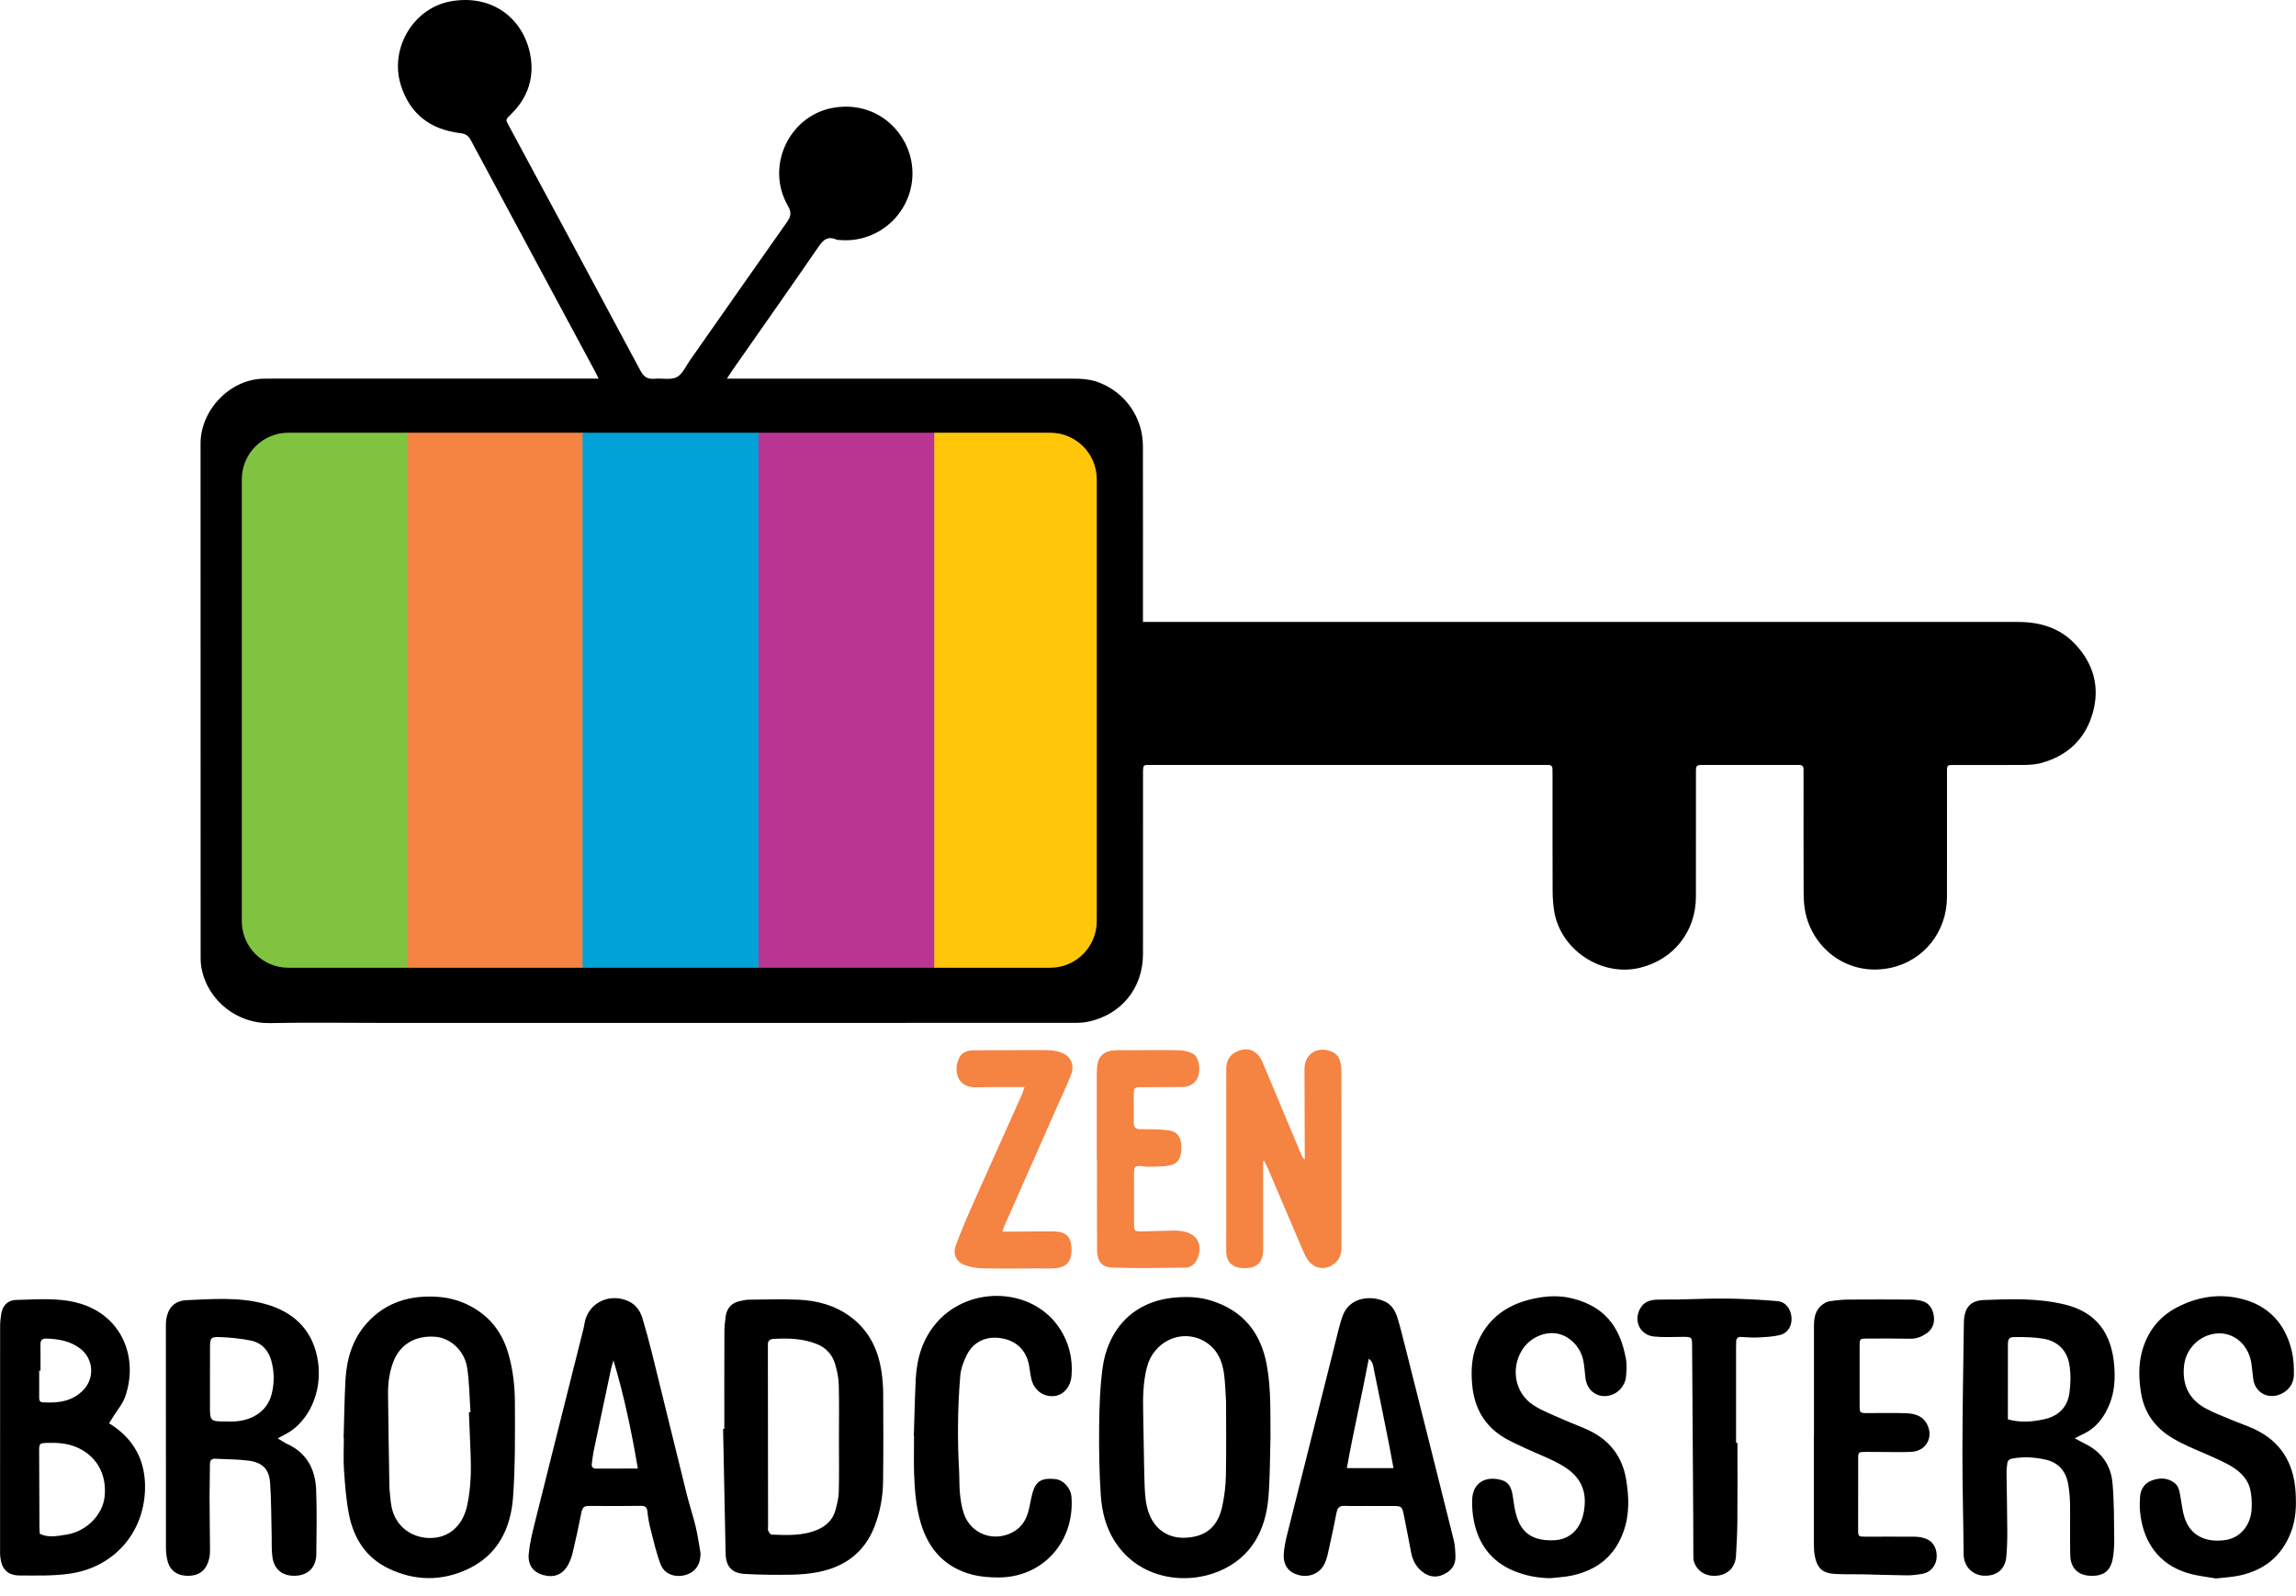 <?xml version="1.0" encoding="utf-8"?>
<!-- Generator: Adobe Illustrator 28.1.0, SVG Export Plug-In . SVG Version: 6.00 Build 0)  -->
<svg version="1.1" id="Layer_1" xmlns="http://www.w3.org/2000/svg" xmlns:xlink="http://www.w3.org/1999/xlink" x="0px" y="0px"
	 viewBox="0 0 631.59 439.03" style="enable-background:new 0 0 631.59 439.03;" xml:space="preserve">
<style type="text/css">
	.st0{fill:#F58342;}
	.st1{clip-path:url(#SVGID_00000013910577401314284520000011577061337994103962_);}
	.st2{fill:#80C341;}
	.st3{fill:#00A2D8;}
	.st4{fill:#B83691;}
	.st5{fill:#FFC60A;}
</style>
<g>
	<path d="M164.68,104.17c-0.47-0.95-0.73-1.52-1.03-2.06c-11.38-21.17-22.77-42.33-34.12-63.52c-0.67-1.25-1.46-1.79-2.91-1.96
		c-8.24-0.98-13.93-5.31-16.39-13.33c-3.09-10.05,3.53-21.18,13.89-22.96c11.4-1.96,19.84,4.83,21.74,14.67
		c1.19,6.14-0.57,11.72-5.11,16.24c-1.84,1.84-1.76,1.49-0.53,3.79c11.99,22.29,24.01,44.57,35.93,66.89
		c0.93,1.75,1.99,2.45,3.91,2.27c2.05-0.2,4.42,0.4,6.1-0.44c1.59-0.8,2.49-3,3.64-4.63c8.9-12.69,17.76-25.4,26.7-38.06
		c1.1-1.56,1.27-2.67,0.25-4.43c-6.39-11.03,0.55-25.37,13.17-27.1c10.86-1.49,18.94,5.89,20.7,14.42
		c2.48,12.05-7.32,23.09-19.59,22.08c-0.32-0.03-0.66-0.01-0.95-0.13c-2.2-0.95-3.47-0.14-4.81,1.81
		c-7.91,11.53-15.98,22.94-23.98,34.4c-0.4,0.58-0.77,1.18-1.33,2.06c1.12,0,1.96,0,2.8,0c30.62,0,61.24,0,91.87-0.01
		c2.65,0,5.26,0.1,7.77,1.09c7.24,2.84,11.98,9.65,12,17.47c0.03,15.19,0.01,30.38,0.01,45.56c0,0.87,0,1.73,0,2.82
		c0.87,0,1.56,0,2.25,0c79.47,0,158.95,0,238.42,0c6.08,0,11.53,1.58,15.81,6.15c5.04,5.38,6.78,11.75,4.81,18.81
		c-2,7.15-6.84,11.77-14.01,13.8c-1.51,0.43-3.15,0.55-4.73,0.57c-6.08,0.06-12.15,0.01-18.23,0.03c-3.53,0.01-3.13-0.43-3.14,3.25
		c-0.02,11.03,0.02,22.06-0.01,33.09c-0.02,9.5-6.37,17.58-15.66,19.49c-11.53,2.37-21.27-5.27-23.32-15.45
		c-0.34-1.71-0.44-3.49-0.45-5.23c-0.04-10.63-0.02-21.26-0.02-31.9c0-0.64-0.04-1.28,0-1.92c0.06-1.06-0.49-1.43-1.47-1.35
		c-0.24,0.02-0.48,0-0.72,0c-8.39,0-16.79-0.01-25.18,0c-2.21,0-2.23,0.02-2.23,2.24c-0.01,11.35,0.01,22.7-0.01,34.05
		c-0.02,9.51-6.12,17.24-15.34,19.5c-10.58,2.59-21.91-4.85-23.65-15.58c-0.29-1.8-0.42-3.65-0.43-5.48
		c-0.04-10.55-0.02-21.1-0.02-31.66c0-0.64-0.01-1.28-0.02-1.92c0-0.78-0.37-1.18-1.17-1.15c-0.56,0.02-1.12-0.01-1.68-0.01
		c-35.66,0-71.32,0-106.97,0c-0.08,0-0.16,0-0.24,0c-2.66,0.02-2.57-0.25-2.57,2.64c0,16.47,0.01,32.93-0.01,49.4
		c-0.01,9.37-5.95,16.7-15.14,18.62c-1.47,0.31-3.01,0.31-4.52,0.31c-63.08,0.01-126.16,0.01-189.25,0.01
		c-10.47,0-20.95-0.16-31.42,0.05c-8.47,0.17-16.88-5.84-18.66-15.12c-0.18-0.93-0.24-1.9-0.24-2.85
		c-0.01-47.16,0-94.33-0.02-141.49c0-9.1,8.01-17.76,17.49-17.83c1.04-0.01,2.08-0.03,3.12-0.03c28.54,0,57.09,0,85.63,0
		C162.35,104.17,163.3,104.17,164.68,104.17z"/>
	<path d="M199.25,393.09c0-8.86-0.02-17.73,0.02-26.59c0-1.43,0.15-2.87,0.34-4.29c0.3-2.18,1.5-3.67,3.68-4.21
		c0.92-0.23,1.88-0.43,2.82-0.44c4.47-0.05,8.95-0.19,13.42,0c5.17,0.22,10.09,1.51,14.35,4.64c5.04,3.71,7.62,8.86,8.56,14.91
		c0.32,2.04,0.5,4.12,0.51,6.18c0.05,8.07,0.07,16.13-0.03,24.2c-0.05,4.32-0.82,8.56-2.41,12.61c-2.76,7-8.09,10.91-15.29,12.37
		c-2.48,0.5-5.06,0.71-7.6,0.75c-4.22,0.07-8.45,0.03-12.66-0.2c-3.66-0.2-5.28-2.03-5.36-5.69c-0.25-11.41-0.46-22.83-0.69-34.24
		C199.03,393.09,199.14,393.09,199.25,393.09z M230.78,395.74C230.78,395.74,230.78,395.74,230.78,395.74
		c0-4.95,0.09-9.91-0.05-14.85c-0.05-1.88-0.47-3.8-1-5.62c-0.76-2.57-2.49-4.48-4.99-5.49c-3.86-1.55-7.93-1.67-12.02-1.42
		c-1.07,0.07-1.57,0.65-1.49,1.73c0.03,0.4,0,0.8,0,1.2c0.01,16.14,0.03,32.27,0.05,48.41c0,0.48-0.11,1,0.05,1.42
		c0.16,0.43,0.59,1.06,0.92,1.07c4.31,0.16,8.64,0.39,12.73-1.39c2.39-1.04,4.13-2.76,4.83-5.3c0.46-1.68,0.89-3.42,0.93-5.14
		C230.86,405.49,230.78,400.61,230.78,395.74z"/>
	<path d="M570.71,395.69c1.2,0.64,2.1,1.14,3.03,1.6c4.44,2.23,6.96,5.93,7.38,10.76c0.44,5,0.4,10.04,0.47,15.07
		c0.03,1.9-0.07,3.84-0.41,5.71c-0.65,3.55-2.77,4.96-6.61,4.66c-3.05-0.24-5-2.24-5.08-5.58c-0.11-4.71,0.02-9.43-0.06-14.14
		c-0.03-1.91-0.2-3.84-0.56-5.71c-0.66-3.45-2.73-5.75-6.22-6.51c-2.98-0.65-5.99-0.86-9.04-0.29c-0.99,0.19-1.38,0.61-1.46,1.52
		c-0.06,0.72-0.2,1.43-0.19,2.14c0.06,5.43,0.19,10.86,0.21,16.29c0.01,2.39-0.05,4.79-0.28,7.17c-0.34,3.45-2.73,5.3-6.27,5.11
		c-3.13-0.17-5.42-2.65-5.45-5.83c-0.09-9.51-0.36-19.01-0.34-28.52c0.02-11.75,0.24-23.49,0.4-35.23c0.05-3.94,1.63-6.09,5.44-6.25
		c7.49-0.31,15.01-0.56,22.4,1.25c8.56,2.1,12.92,7.88,13.55,17.18c0.23,3.42,0.04,6.78-1.28,10.1c-1.53,3.85-3.8,6.78-7.6,8.49
		C572.18,394.94,571.62,395.24,570.71,395.69z M552.33,390.47c3.43,1,6.76,0.69,10.04-0.03c3.78-0.83,6.31-3.22,6.87-7.07
		c0.38-2.57,0.43-5.29,0.03-7.84c-0.64-3.99-3.2-6.58-7.25-7.25c-2.41-0.4-4.9-0.44-7.36-0.45c-2.1,0-2.31,0.31-2.32,2.4
		C552.32,376.93,552.33,383.62,552.33,390.47z"/>
	<path d="M76.41,395.72c0.99,0.59,1.74,1.14,2.58,1.52c5.42,2.49,7.76,7,7.98,12.64c0.22,5.9,0.12,11.82,0.04,17.74
		c-0.05,3.47-2.14,5.63-5.4,5.87c-3.66,0.27-6.14-1.5-6.66-5.04c-0.29-1.95-0.17-3.96-0.22-5.95c-0.13-4.86-0.08-9.74-0.43-14.58
		c-0.27-3.76-2.11-5.57-5.93-6.08c-2.99-0.39-6.04-0.35-9.06-0.52c-1.13-0.07-1.56,0.42-1.56,1.54c0,2.96-0.11,5.91-0.1,8.87
		c0.01,4.71,0.09,9.43,0.12,14.14c0,0.87,0,1.77-0.17,2.62c-0.74,3.65-2.98,5.3-6.69,5c-2.32-0.19-4.11-1.52-4.74-3.76
		c-0.34-1.21-0.52-2.51-0.52-3.77c-0.03-20.3-0.02-40.59-0.02-60.89c0-0.32-0.01-0.64,0.01-0.96c0.18-3.82,1.99-6.27,5.75-6.42
		c7.08-0.3,14.25-0.89,21.22,0.96c7.6,2.01,12.94,6.61,14.62,14.54c1.76,8.34-1.46,16.5-7.23,20.51
		C78.94,394.4,77.79,394.94,76.41,395.72z M62.46,391.07c0.72,0,1.44,0.04,2.16-0.01c5.18-0.35,8.94-3.09,10.08-7.42
		c0.81-3.07,0.78-6.17-0.05-9.23c-0.79-2.93-2.68-4.99-5.65-5.6c-2.79-0.57-5.67-0.85-8.52-0.96c-2.5-0.1-2.7,0.28-2.71,2.74
		c-0.01,5.27-0.01,10.54-0.02,15.81C57.74,391.08,57.74,391.08,62.46,391.07z"/>
	<path d="M94.52,395.61c0.16-5.27,0.23-10.54,0.5-15.8c0.31-5.87,1.91-11.38,5.92-15.83c5.19-5.76,11.93-7.72,19.49-7.2
		c3.29,0.23,6.4,1.12,9.33,2.74c5.19,2.87,8.42,7.2,10.06,12.81c1.31,4.47,1.81,9.1,1.82,13.71c0.03,8.62,0.11,17.27-0.51,25.86
		c-0.62,8.64-4.21,15.96-12.54,19.83c-7.2,3.34-14.57,3.22-21.75-0.24c-6.17-2.96-9.49-8.22-10.81-14.69
		c-0.82-4.04-1.11-8.21-1.4-12.33c-0.21-2.94-0.04-5.91-0.04-8.87C94.57,395.61,94.54,395.61,94.52,395.61z M128.99,388.53
		c0.15-0.01,0.29-0.02,0.44-0.03c-0.28-4.05-0.32-8.13-0.91-12.13c-0.7-4.73-4.53-8.25-8.71-8.6c-5.5-0.46-9.77,2.04-11.61,6.88
		c-1.09,2.86-1.49,5.88-1.46,8.92c0.07,8.54,0.25,17.07,0.38,25.61c0,0.16,0,0.32,0.02,0.48c0.19,1.66,0.26,3.34,0.59,4.97
		c0.99,4.9,4.93,8.21,9.95,8.48c4.87,0.27,8.71-2.4,10.35-7.22c0.23-0.68,0.42-1.37,0.56-2.07c0.94-4.64,1.06-9.34,0.86-14.05
		C129.29,396.02,129.14,392.27,128.99,388.53z"/>
	<path d="M349.49,395.45c-0.17,5.5-0.11,11.02-0.57,16.5c-0.78,9.21-4.78,16.62-13.64,20.34c-9.12,3.82-21.95,2.19-28.62-8.23
		c-2.48-3.87-3.55-8.24-3.85-12.69c-0.43-6.36-0.52-12.76-0.45-19.15c0.06-5.33,0.24-10.71,0.96-15.99
		c1.27-9.31,7.36-18.27,20.17-19.28c3.32-0.26,6.49-0.14,9.67,0.86c8.84,2.76,13.71,8.87,15.33,17.82
		C349.68,382.19,349.42,388.82,349.49,395.45z M337.27,385.66c-0.17-2.55-0.22-5.11-0.55-7.64c-0.51-3.88-2.08-7.22-5.71-9.18
		c-6.16-3.32-13.72,0.24-15.53,7.37c-1.05,4.13-1.11,8.36-1.01,12.6c0.14,6.14,0.17,12.29,0.35,18.43c0.07,2.38,0.14,4.81,0.65,7.12
		c1.34,6.04,5.6,9.03,10.91,8.68c5.59-0.37,8.7-3.21,9.87-8.76c0.57-2.71,0.92-5.51,0.97-8.28
		C337.36,399.23,337.27,392.44,337.27,385.66z"/>
	<path d="M30.01,391.57c7.02,4.28,10.12,10.59,9.88,18.25c-0.38,12.19-8.79,21.4-20.65,23.11c-4.55,0.66-9.23,0.52-13.85,0.5
		c-3.31-0.02-4.91-1.71-5.3-5.01c-0.1-0.87-0.07-1.76-0.07-2.63c0-20.3-0.01-40.59,0.01-60.89c0-1.19,0.14-2.38,0.33-3.56
		c0.38-2.29,1.94-3.67,4.1-3.71c5.65-0.12,11.33-0.68,16.92,0.81c12.25,3.28,16.81,15.2,13.03,25.87c-0.7,1.98-2.19,3.68-3.32,5.51
		C30.74,390.35,30.42,390.89,30.01,391.57z M10.95,421.98c2.44,1.16,4.82,0.58,7.16,0.24c5.54-0.8,10.13-5.36,10.67-10.48
		c0.67-6.33-2.4-11.51-8.08-13.74c-2.36-0.92-4.8-1.11-7.28-1.05c-2.64,0.06-2.66,0.06-2.65,2.61c0.02,6.79,0.05,13.57,0.08,20.36
		C10.85,420.63,10.92,421.34,10.95,421.98z M11.14,377.09c-0.12,0-0.24,0-0.36,0c0,2.47,0,4.94,0,7.4c0,0.69,0.11,1.26,0.99,1.31
		c4.18,0.25,8.15-0.2,11.22-3.46c3.15-3.34,2.69-8.6-0.96-11.36c-2.73-2.06-5.9-2.61-9.22-2.72c-1.25-0.04-1.7,0.46-1.68,1.67
		C11.17,372.32,11.14,374.7,11.14,377.09z"/>
	<path d="M426.47,434.18c-3.51-0.05-6.86-0.68-10.07-2.02c-6.1-2.54-9.62-7.22-10.93-13.57c-0.41-2.01-0.58-4.13-0.49-6.18
		c0.21-4.56,3.78-6.5,8.19-5.19c2.04,0.61,2.65,2.35,2.95,4.26c0.27,1.73,0.47,3.48,0.93,5.17c1.41,5.22,4.72,7.38,10.63,7.08
		c4.16-0.21,7.17-3.1,8.01-7.83c1.1-6.16-1.25-9.98-6.09-12.81c-3.09-1.8-6.5-3.03-9.75-4.55c-1.95-0.91-3.93-1.78-5.79-2.85
		c-5.63-3.24-8.5-8.29-9.08-14.64c-0.33-3.59-0.22-7.2,1.06-10.64c2.94-7.91,8.95-11.93,16.99-13.36c3.18-0.57,6.35-0.62,9.5,0.17
		c8.88,2.23,13.1,7.76,14.73,16.58c0.31,1.68,0.17,3.49,0,5.21c-0.09,0.9-0.57,1.84-1.09,2.61c-1.31,1.94-4,2.89-6.13,2.31
		c-2.2-0.61-3.63-2.4-3.92-4.92c-0.17-1.5-0.27-3.02-0.54-4.51c-0.68-3.78-3.64-6.89-7.12-7.59c-3.55-0.71-7.62,1.14-9.69,4.39
		c-3.27,5.14-2.07,11.94,3.01,15.26c2.57,1.68,5.55,2.75,8.38,4.03c2.4,1.08,4.9,1.93,7.26,3.09c5.53,2.73,8.88,7.22,9.89,13.29
		c0.81,4.82,1,9.62-0.71,14.39c-2.4,6.74-7.22,10.54-14,12.05C430.62,433.87,428.53,433.94,426.47,434.18z"/>
	<path d="M609.58,434.26c-2.27-0.42-5.16-0.68-7.87-1.51c-7.97-2.41-12.25-8.72-13.02-16.9c-0.13-1.35-0.1-2.72,0-4.07
		c0.17-2.19,1.33-3.83,3.37-4.54c2.09-0.72,4.27-0.72,6.14,0.76c1.3,1.03,1.38,2.63,1.66,4.12c0.34,1.8,0.5,3.65,1.06,5.38
		c1.54,4.82,5.62,6.99,11.27,6.18c4.02-0.57,7-4.05,7.2-8.64c0.08-1.73,0.01-3.54-0.38-5.22c-0.78-3.36-3.34-5.46-6.16-6.96
		c-3.51-1.88-7.27-3.29-10.89-4.95c-1.45-0.66-2.88-1.39-4.25-2.2c-4.8-2.84-7.85-6.94-8.75-12.52c-0.61-3.82-0.74-7.66,0.28-11.41
		c1.46-5.33,4.58-9.46,9.52-12.06c5.41-2.84,11.16-3.87,17.16-2.55c7.88,1.74,12.68,6.77,14.52,14.54c0.49,2.07,0.6,4.27,0.57,6.4
		c-0.04,2.83-1.76,4.89-4.33,5.69c-3.29,1.02-6.4-0.97-6.84-4.38c-0.17-1.35-0.32-2.69-0.48-4.04c-0.59-4.92-4.3-8.54-8.77-8.56
		c-4.94-0.02-9.21,3.83-9.78,8.77c-0.62,5.35,1.31,9.42,6.07,11.96c2.17,1.16,4.5,2.04,6.78,3c2.13,0.9,4.34,1.63,6.43,2.6
		c7.33,3.39,10.87,9.37,11.38,17.24c0.24,3.82,0.14,7.58-1.33,11.31c-2.58,6.56-7.35,10.27-14.04,11.74
		C614.2,433.87,612.19,433.95,609.58,434.26z"/>
	<path d="M376.65,414.31c-2.24,0-4.48,0.07-6.71-0.03c-1.39-0.06-2.01,0.46-2.27,1.81c-0.73,3.75-1.53,7.49-2.37,11.23
		c-0.24,1.08-0.57,2.18-1.08,3.15c-1.3,2.48-4.17,3.59-6.98,2.85c-2.73-0.71-4.24-2.64-4.1-5.67c0.08-1.81,0.47-3.63,0.91-5.4
		c4.77-19.1,9.58-38.19,14.38-57.29c0.21-0.85,0.49-1.68,0.76-2.52c1.84-5.86,8.23-6.1,11.84-4.34c1.84,0.9,2.83,2.6,3.39,4.46
		c0.81,2.66,1.48,5.38,2.16,8.08c4.46,17.69,8.92,35.38,13.33,53.09c0.36,1.45,0.41,2.99,0.46,4.5c0.08,2.46-1.28,4.05-3.43,5
		c-2.11,0.94-4.07,0.49-5.81-0.92c-1.69-1.37-2.58-3.21-2.98-5.32c-0.63-3.29-1.24-6.58-1.91-9.85c-0.58-2.82-0.62-2.81-3.35-2.82
		c-2.08-0.01-4.16,0-6.24,0C376.65,414.32,376.65,414.31,376.65,414.31z M383.33,403.9c-0.45-2.42-0.83-4.52-1.24-6.61
		c-1.36-6.78-2.7-13.56-4.12-20.33c-0.22-1.06-0.25-2.32-1.44-3.16c-1.9,10.15-4.24,20-6.03,30.1
		C374.91,403.9,378.95,403.9,383.33,403.9z"/>
	<path d="M192.69,427.2c0.09,3.22-1.42,5.33-4.09,6.09c-2.86,0.81-5.8-0.17-6.85-2.86c-1.21-3.09-1.92-6.38-2.76-9.61
		c-0.42-1.62-0.72-3.28-0.89-4.93c-0.12-1.21-0.58-1.63-1.79-1.61c-4.8,0.06-9.59,0.07-14.39,0.02c-1.34-0.01-1.75,0.59-1.99,1.81
		c-0.71,3.68-1.52,7.33-2.38,10.98c-0.27,1.15-0.68,2.31-1.24,3.35c-1.49,2.76-3.87,3.7-6.88,2.88c-2.66-0.73-4.26-2.71-3.99-5.76
		c0.26-2.84,0.94-5.65,1.63-8.43c4.43-17.79,8.92-35.57,13.38-53.35c0.14-0.54,0.24-1.09,0.33-1.64c0.93-5.52,6.38-8.27,11.41-6.45
		c2.38,0.86,3.82,2.6,4.52,4.93c0.96,3.2,1.84,6.43,2.65,9.68c3.22,13,6.38,26.01,9.61,39.01c0.73,2.93,1.72,5.8,2.41,8.74
		C191.97,422.52,192.3,425.05,192.69,427.2z M168.75,374.24c-0.24,0.84-0.52,1.67-0.7,2.52c-1.59,7.46-3.17,14.93-4.73,22.4
		c-0.24,1.16-0.37,2.35-0.52,3.54c-0.12,0.89,0.25,1.33,1.2,1.33c3.73-0.02,7.46-0.01,11.46-0.01
		C173.73,393.82,171.68,383.98,168.75,374.24z"/>
	<path d="M251.38,395.05c0.17-5.19,0.27-10.37,0.52-15.55c0.28-5.88,1.92-11.3,5.9-15.8c9.06-10.21,26.49-9.53,33.85,2
		c2.48,3.89,3.48,8.19,3.11,12.79c-0.25,3.13-2.29,5.41-4.93,5.6c-2.98,0.21-5.49-1.75-6.16-4.88c-0.27-1.24-0.38-2.52-0.63-3.77
		c-0.81-4.02-3.5-6.6-7.56-7.27c-4.97-0.82-8.06,1.7-9.47,4.48c-0.92,1.81-1.69,3.86-1.86,5.87c-0.73,8.76-0.8,17.54-0.31,26.33
		c0.11,1.99,0.01,4,0.22,5.98c0.2,1.89,0.46,3.82,1.08,5.6c2.02,5.76,8.46,7.98,13.74,4.93c2.33-1.34,3.48-3.45,4.1-5.92
		c0.41-1.62,0.63-3.29,1.09-4.89c0.91-3.12,2.59-4.04,6.27-3.63c2.22,0.25,4.23,2.48,4.41,4.95c0.88,12.28-7.87,22.11-20.12,22.11
		c-2.37,0-4.81-0.18-7.1-0.76c-7.46-1.91-12.04-6.86-14.22-14.15c-1.31-4.39-1.69-8.92-1.85-13.47c-0.12-3.51-0.02-7.03-0.02-10.54
		C251.43,395.05,251.41,395.05,251.38,395.05z"/>
	<path d="M498.99,395.08c0-10.07,0-20.13,0-30.2c0-2.22,0.3-4.34,2.17-5.84c0.59-0.47,1.32-0.91,2.04-1.03
		c1.73-0.27,3.49-0.46,5.23-0.48c5.75-0.05,11.51-0.03,17.26,0c0.87,0,1.75,0.12,2.6,0.29c2.27,0.46,3.36,2.06,3.67,4.2
		c0.3,2.06-0.4,3.77-2.19,4.94c-1.29,0.84-2.64,1.37-4.25,1.34c-3.99-0.08-7.99-0.06-11.99-0.04c-1.93,0.01-1.97,0.04-1.98,2.03
		c-0.02,5.43-0.02,10.87,0,16.3c0.01,2.13,0.04,2.16,2.11,2.17c3.52,0.02,7.04-0.09,10.55,0.03c2.43,0.08,4.72,0.65,5.95,3.16
		c1.72,3.53-0.32,7.2-4.24,7.46c-1.83,0.12-3.67,0.07-5.51,0.07c-2.4,0-4.79-0.06-7.19-0.04c-2.02,0.01-2.06,0.04-2.07,1.94
		c-0.02,6.47-0.03,12.94-0.01,19.42c0,1.91,0.04,1.95,2.05,1.96c4.55,0.02,9.11-0.05,13.66,0.01c1.09,0.02,2.24,0.24,3.23,0.68
		c1.97,0.87,2.93,3.05,2.62,5.43c-0.26,2.04-1.76,3.72-3.82,4.09c-1.41,0.26-2.85,0.44-4.28,0.43c-3.99-0.03-7.98-0.19-11.98-0.28
		c-2.63-0.05-5.27,0.05-7.89-0.11c-3.38-0.2-4.84-1.54-5.5-4.89c-0.2-1.01-0.26-2.06-0.26-3.09c-0.02-9.99-0.01-19.97-0.01-29.96
		C498.98,395.08,498.99,395.08,498.99,395.08z"/>
	<path class="st0" d="M347.46,319.51c0,5.75,0,11.49,0,17.24c0,2.48,0.07,4.96-0.01,7.43c-0.12,3.49-2.13,4.74-5.13,4.71
		c-3.2-0.03-5.02-1.5-5.01-4.79c0.01-16.62,0-33.24,0.01-49.86c0-2.13,0.69-3.91,2.79-4.89c3.14-1.46,5.72-0.48,7.18,2.88
		c1.72,3.95,3.34,7.95,5,11.92c1.91,4.56,3.83,9.13,5.75,13.69c0.18,0.43,0.39,0.84,0.87,1.17c0-0.78,0-1.56,0-2.33
		c-0.03-7.51-0.07-15.02-0.07-22.53c0-4.07,3.3-6.35,7.16-4.97c1.27,0.45,2.23,1.29,2.59,2.62c0.23,0.84,0.41,1.72,0.41,2.58
		c0.02,16.22,0.02,32.44,0.02,48.66c0,1.57-0.3,3.02-1.47,4.17c-2.55,2.48-6.08,2.11-7.98-0.89c-0.64-1-1.08-2.13-1.56-3.23
		c-3.08-7.19-6.14-14.39-9.21-21.58c-0.31-0.72-0.67-1.41-1.01-2.12C347.68,319.43,347.57,319.47,347.46,319.51z"/>
	<path d="M477.94,396.94c0,7.19,0.04,14.38-0.02,21.57c-0.02,3.19-0.2,6.39-0.38,9.57c-0.17,2.95-2.06,4.98-4.87,5.37
		c-3.06,0.43-5.58-0.89-6.61-3.57c-0.25-0.64-0.24-1.41-0.25-2.12c-0.03-3.36-0.01-6.71-0.03-10.07c-0.1-15.74-0.2-31.49-0.31-47.23
		c-0.02-2.69-0.02-2.68-2.83-2.67c-2.55,0.01-5.12,0.17-7.64-0.09c-3.96-0.41-5.78-4.48-3.71-7.89c1.03-1.7,2.68-2.19,4.5-2.26
		c1.92-0.07,3.84,0,5.76-0.04c4.55-0.08,9.11-0.32,13.66-0.25c4.54,0.06,9.09,0.31,13.62,0.69c2.32,0.19,3.71,1.96,3.97,4.35
		c0.24,2.16-0.84,4.34-2.97,4.92c-2.04,0.56-4.23,0.62-6.36,0.74c-1.51,0.09-3.03-0.1-4.55-0.15c-0.89-0.03-1.32,0.44-1.33,1.31
		c-0.01,0.64-0.03,1.28-0.03,1.92c0,8.63,0,17.27,0,25.9C477.68,396.93,477.81,396.94,477.94,396.94z"/>
	<path class="st0" d="M301.7,319.02c0-7.59,0-15.18,0-22.77c0-0.88,0.01-1.76,0.08-2.63c0.26-2.96,1.76-4.46,4.75-4.66
		c1.59-0.1,3.19-0.03,4.79-0.03c4.32-0.01,8.63-0.1,12.95,0.01c1.3,0.03,2.73,0.33,3.86,0.94c1.62,0.88,2.17,3.8,1.49,6.14
		c-0.5,1.71-2.13,2.98-4.16,3.02c-3.75,0.07-7.51,0.03-11.27,0.06c-2.24,0.02-2.28,0.05-2.31,2.29c-0.03,2.48,0.04,4.95,0,7.43
		c-0.02,1.33,0.51,1.82,1.85,1.83c2.55,0.01,5.12,0.01,7.64,0.3c2.39,0.28,3.47,1.77,3.6,4.29c0.15,3.07-0.8,4.92-3.22,5.39
		c-1.93,0.38-3.96,0.28-5.94,0.36c-0.39,0.02-0.79-0.11-1.19-0.14c-2.58-0.19-2.67-0.12-2.67,2.53c-0.01,4.31,0,8.63,0.01,12.94
		c0.01,2.45,0.02,2.49,2.55,2.45c2.79-0.04,5.59-0.18,8.38-0.23c0.79-0.02,1.59,0.07,2.38,0.19c4.02,0.6,5.74,3.79,4.11,7.54
		c-0.63,1.45-1.72,2.44-3.27,2.46c-6.7,0.09-13.42,0.24-20.11,0c-3.04-0.11-4.2-1.82-4.22-5.05c-0.05-8.22-0.02-16.45-0.02-24.67
		C301.75,319.02,301.72,319.02,301.7,319.02z"/>
	<path class="st0" d="M281.82,299.07c-1.66,0-2.92,0-4.18,0c-3.04,0.01-6.07-0.02-9.11,0.06c-5.2,0.14-6.25-4.46-4.83-7.8
		c0.75-1.77,2.31-2.35,4.1-2.37c2.72-0.04,5.43-0.02,8.15-0.03c4.07-0.01,8.15-0.08,12.22-0.01c1.33,0.03,2.74,0.22,3.95,0.73
		c2.6,1.09,3.54,3.42,2.47,6.11c-1.17,2.97-2.55,5.85-3.84,8.77c-4.8,10.88-9.61,21.75-14.41,32.63c-0.19,0.43-0.33,0.87-0.62,1.67
		c1.55,0,2.87,0.01,4.19,0c3.35-0.02,6.71-0.09,10.06-0.04c3.21,0.04,4.63,1.42,4.77,4.42c0.17,3.59-1.12,5.35-4.34,5.68
		c-1.66,0.17-3.35,0.07-5.03,0.07c-4.87,0.01-9.75,0.08-14.62-0.01c-1.65-0.03-3.36-0.26-4.93-0.76c-2.7-0.85-3.86-2.97-2.88-5.62
		c1.54-4.18,3.34-8.28,5.15-12.36c4.27-9.63,8.61-19.23,12.91-28.84C281.27,300.81,281.43,300.2,281.82,299.07z"/>
	<g>
		<defs>
			<path id="SVGID_1_" d="M288.92,266.24H79.3c-7.03,0-12.78-5.75-12.78-12.78V131.83c0-7.03,5.75-12.78,12.78-12.78h209.62
				c7.03,0,12.78,5.75,12.78,12.78v121.62C301.7,260.48,295.95,266.24,288.92,266.24z"/>
		</defs>
		<clipPath id="SVGID_00000023282368409421376490000003306882056187338890_">
			<use xlink:href="#SVGID_1_"  style="overflow:visible;"/>
		</clipPath>
		<g style="clip-path:url(#SVGID_00000023282368409421376490000003306882056187338890_);">
			<rect x="111.89" y="111.04" class="st0" width="48.6" height="163.2"/>
			<rect x="63.51" y="111.04" class="st2" width="48.6" height="163.2"/>
			<rect x="160.26" y="111.04" class="st3" width="48.6" height="163.2"/>
			<rect x="208.64" y="111.04" class="st4" width="48.6" height="163.2"/>
			<rect x="257.01" y="111.04" class="st5" width="48.6" height="163.2"/>
		</g>
	</g>
</g>
</svg>
